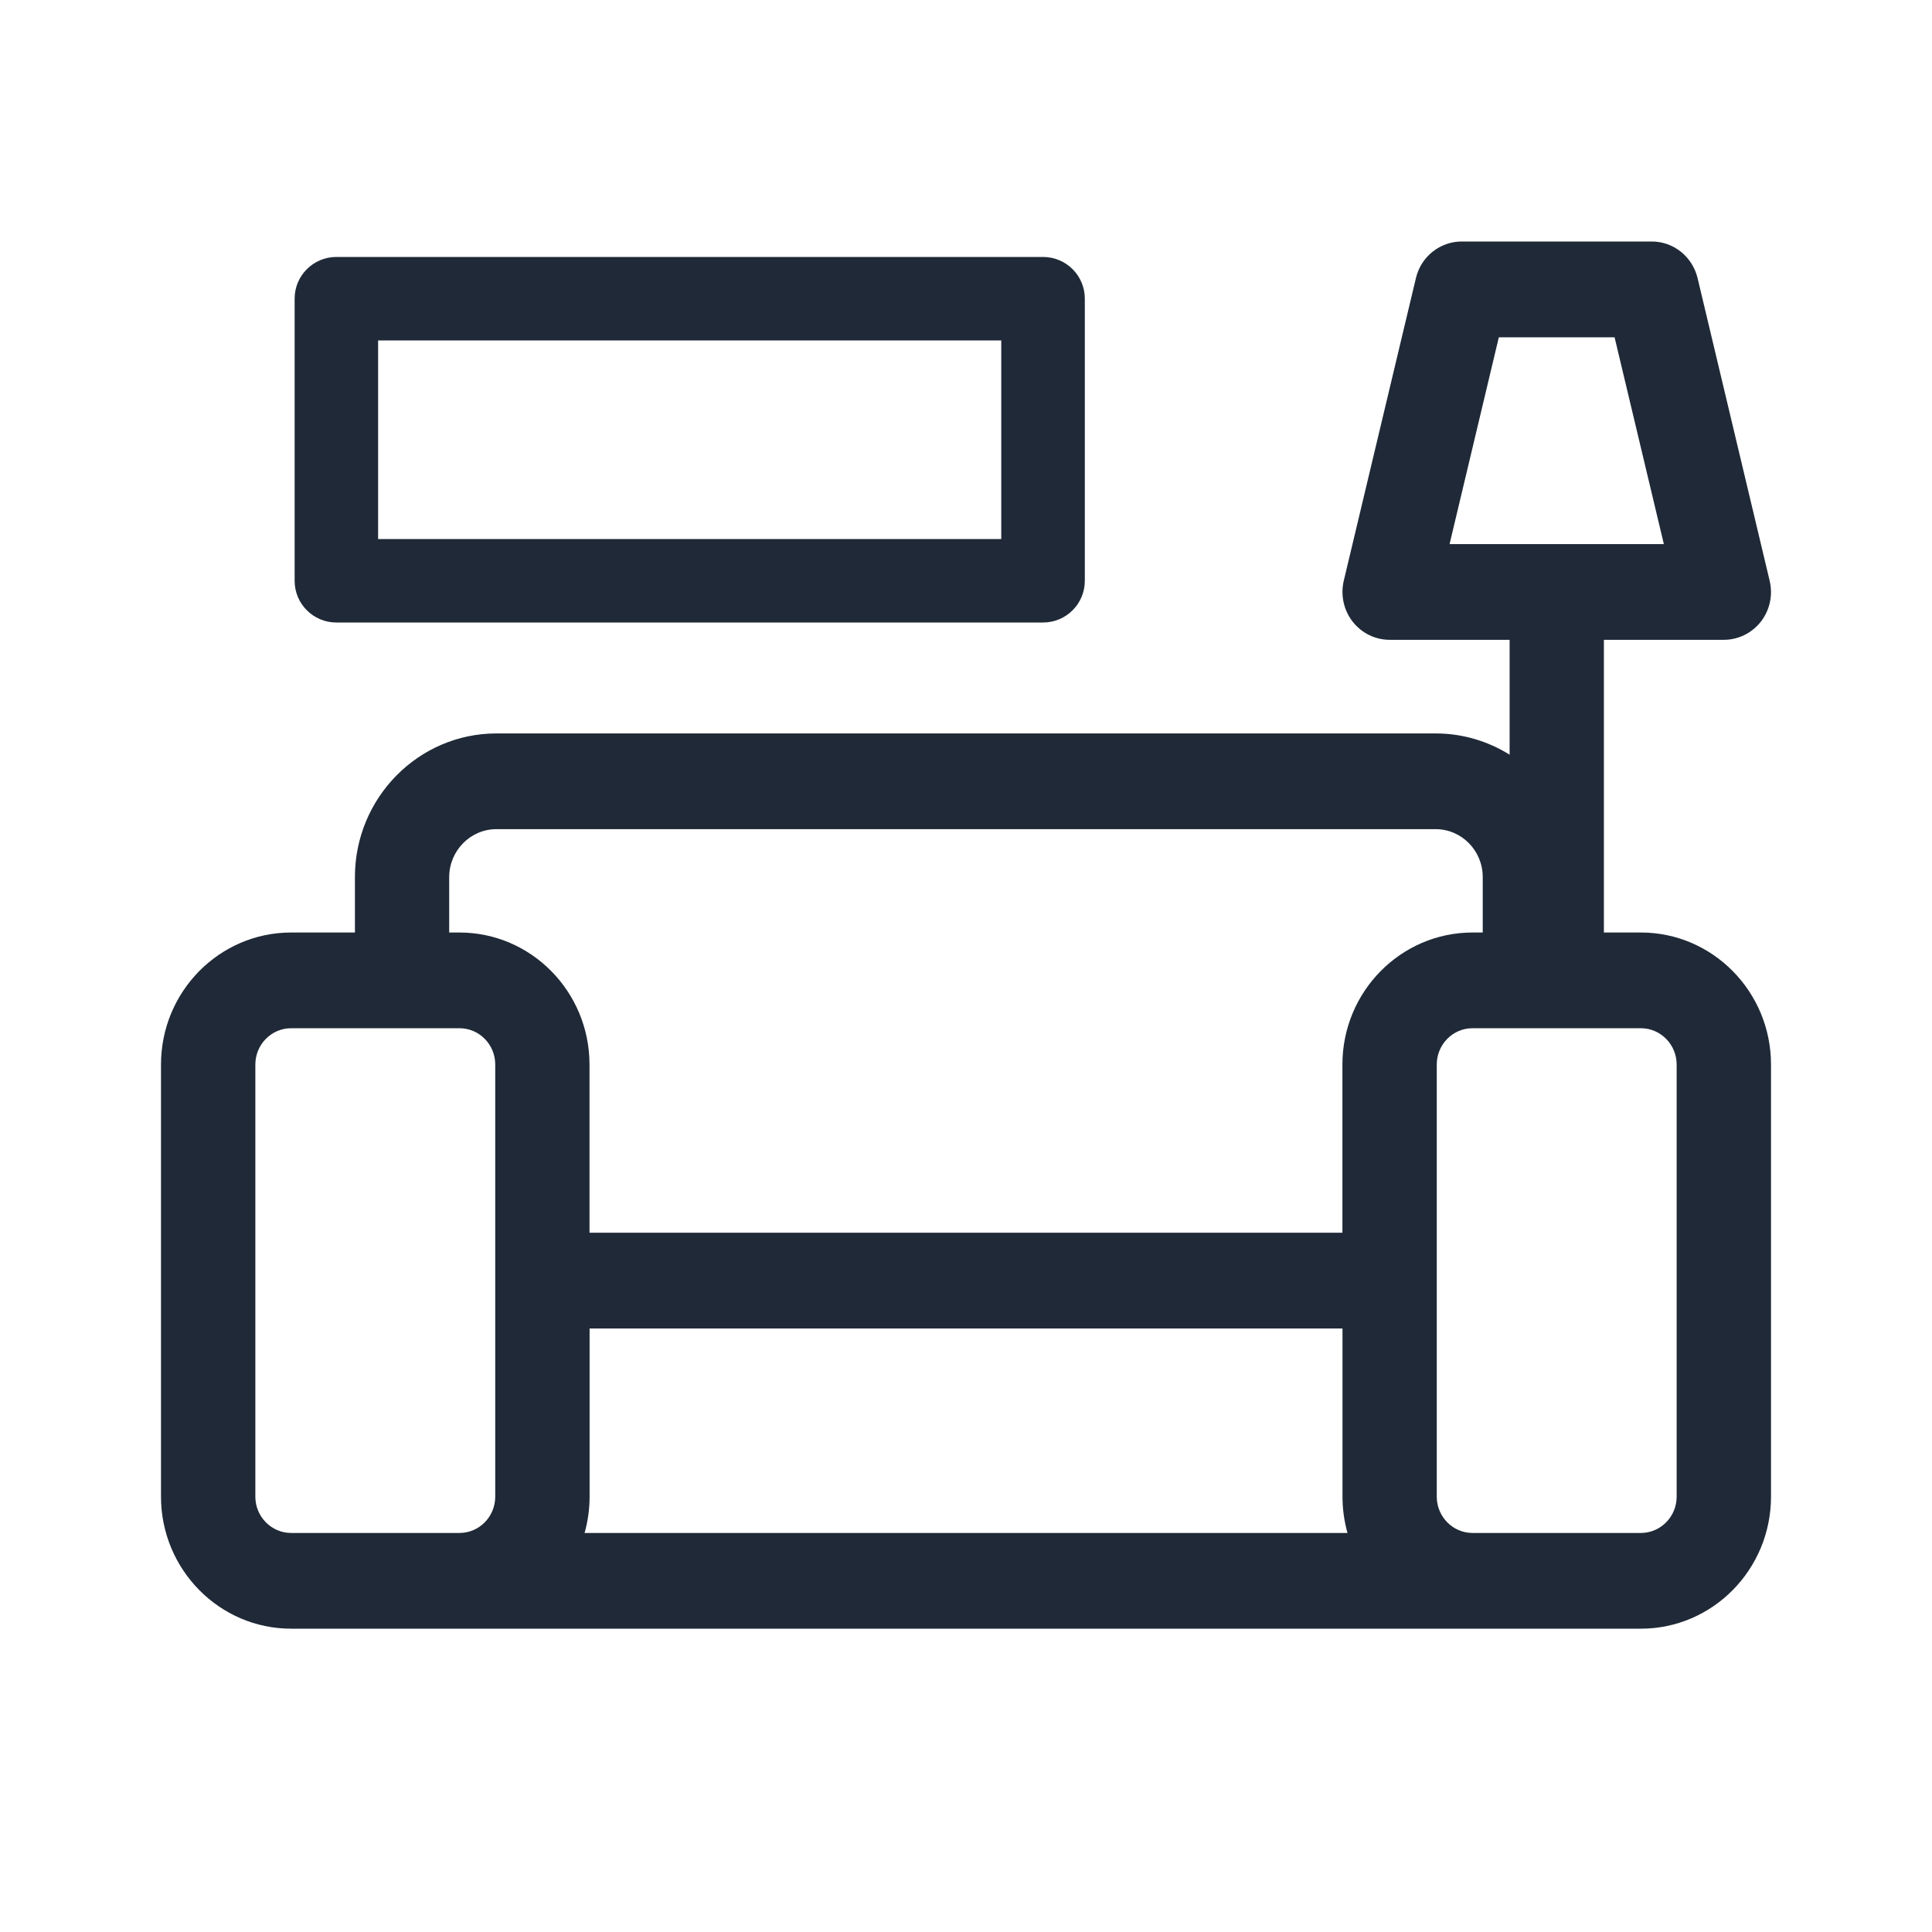 <svg width="24" height="24" viewBox="0 0 24 24" fill="none" xmlns="http://www.w3.org/2000/svg">
<path d="M20.384 11.584H19.924V7.948H21.414C21.594 7.948 21.764 7.864 21.875 7.721C21.986 7.578 22.026 7.391 21.983 7.213L21.088 3.455C21.024 3.188 20.789 3 20.518 3H18.158C17.888 3 17.652 3.188 17.589 3.455L16.693 7.213C16.651 7.39 16.691 7.578 16.802 7.721C16.913 7.864 17.083 7.948 17.263 7.948H18.753V9.375C18.485 9.208 18.17 9.111 17.834 9.111H6.167C5.198 9.111 4.409 9.911 4.409 10.895V11.584H3.616C2.725 11.584 2 12.319 2 13.224V18.592C2 19.496 2.725 20.232 3.616 20.232H20.384C21.275 20.232 22 19.496 22 18.592V13.224C22 12.319 21.275 11.584 20.384 11.584ZM3.616 19.043C3.372 19.043 3.172 18.841 3.172 18.592V13.224C3.172 12.975 3.372 12.773 3.616 12.773H5.708C5.953 12.773 6.152 12.975 6.152 13.224V18.592C6.152 18.841 5.953 19.043 5.708 19.043H3.616ZM6.167 10.3H17.834C18.157 10.3 18.419 10.567 18.419 10.895V11.584H18.292C17.401 11.584 16.676 12.319 16.676 13.224V15.313H7.323V13.224C7.323 12.319 6.598 11.584 5.707 11.584H5.58V10.895C5.581 10.567 5.844 10.3 6.167 10.3ZM7.324 18.592V16.503H16.677V18.592C16.677 18.749 16.699 18.9 16.739 19.043H7.262C7.302 18.9 7.324 18.749 7.324 18.592ZM17.848 18.592V13.224C17.848 12.975 18.047 12.773 18.292 12.773H20.384C20.628 12.773 20.828 12.975 20.828 13.224V18.592C20.828 18.841 20.628 19.043 20.384 19.043H18.292C18.048 19.043 17.848 18.841 17.848 18.592ZM20.057 4.19L20.669 6.759H18.007L18.619 4.19H20.057Z" fill="#1F2937"/>
<path d="M4.178 7.733H12.957C13.244 7.733 13.476 7.501 13.476 7.215V3.71C13.476 3.424 13.244 3.192 12.957 3.192H4.179C3.892 3.192 3.66 3.424 3.66 3.71V7.215C3.66 7.501 3.892 7.733 4.178 7.733ZM4.697 4.229H12.438V6.696H4.697V4.229Z" fill="#1F2937"/>
</svg>
